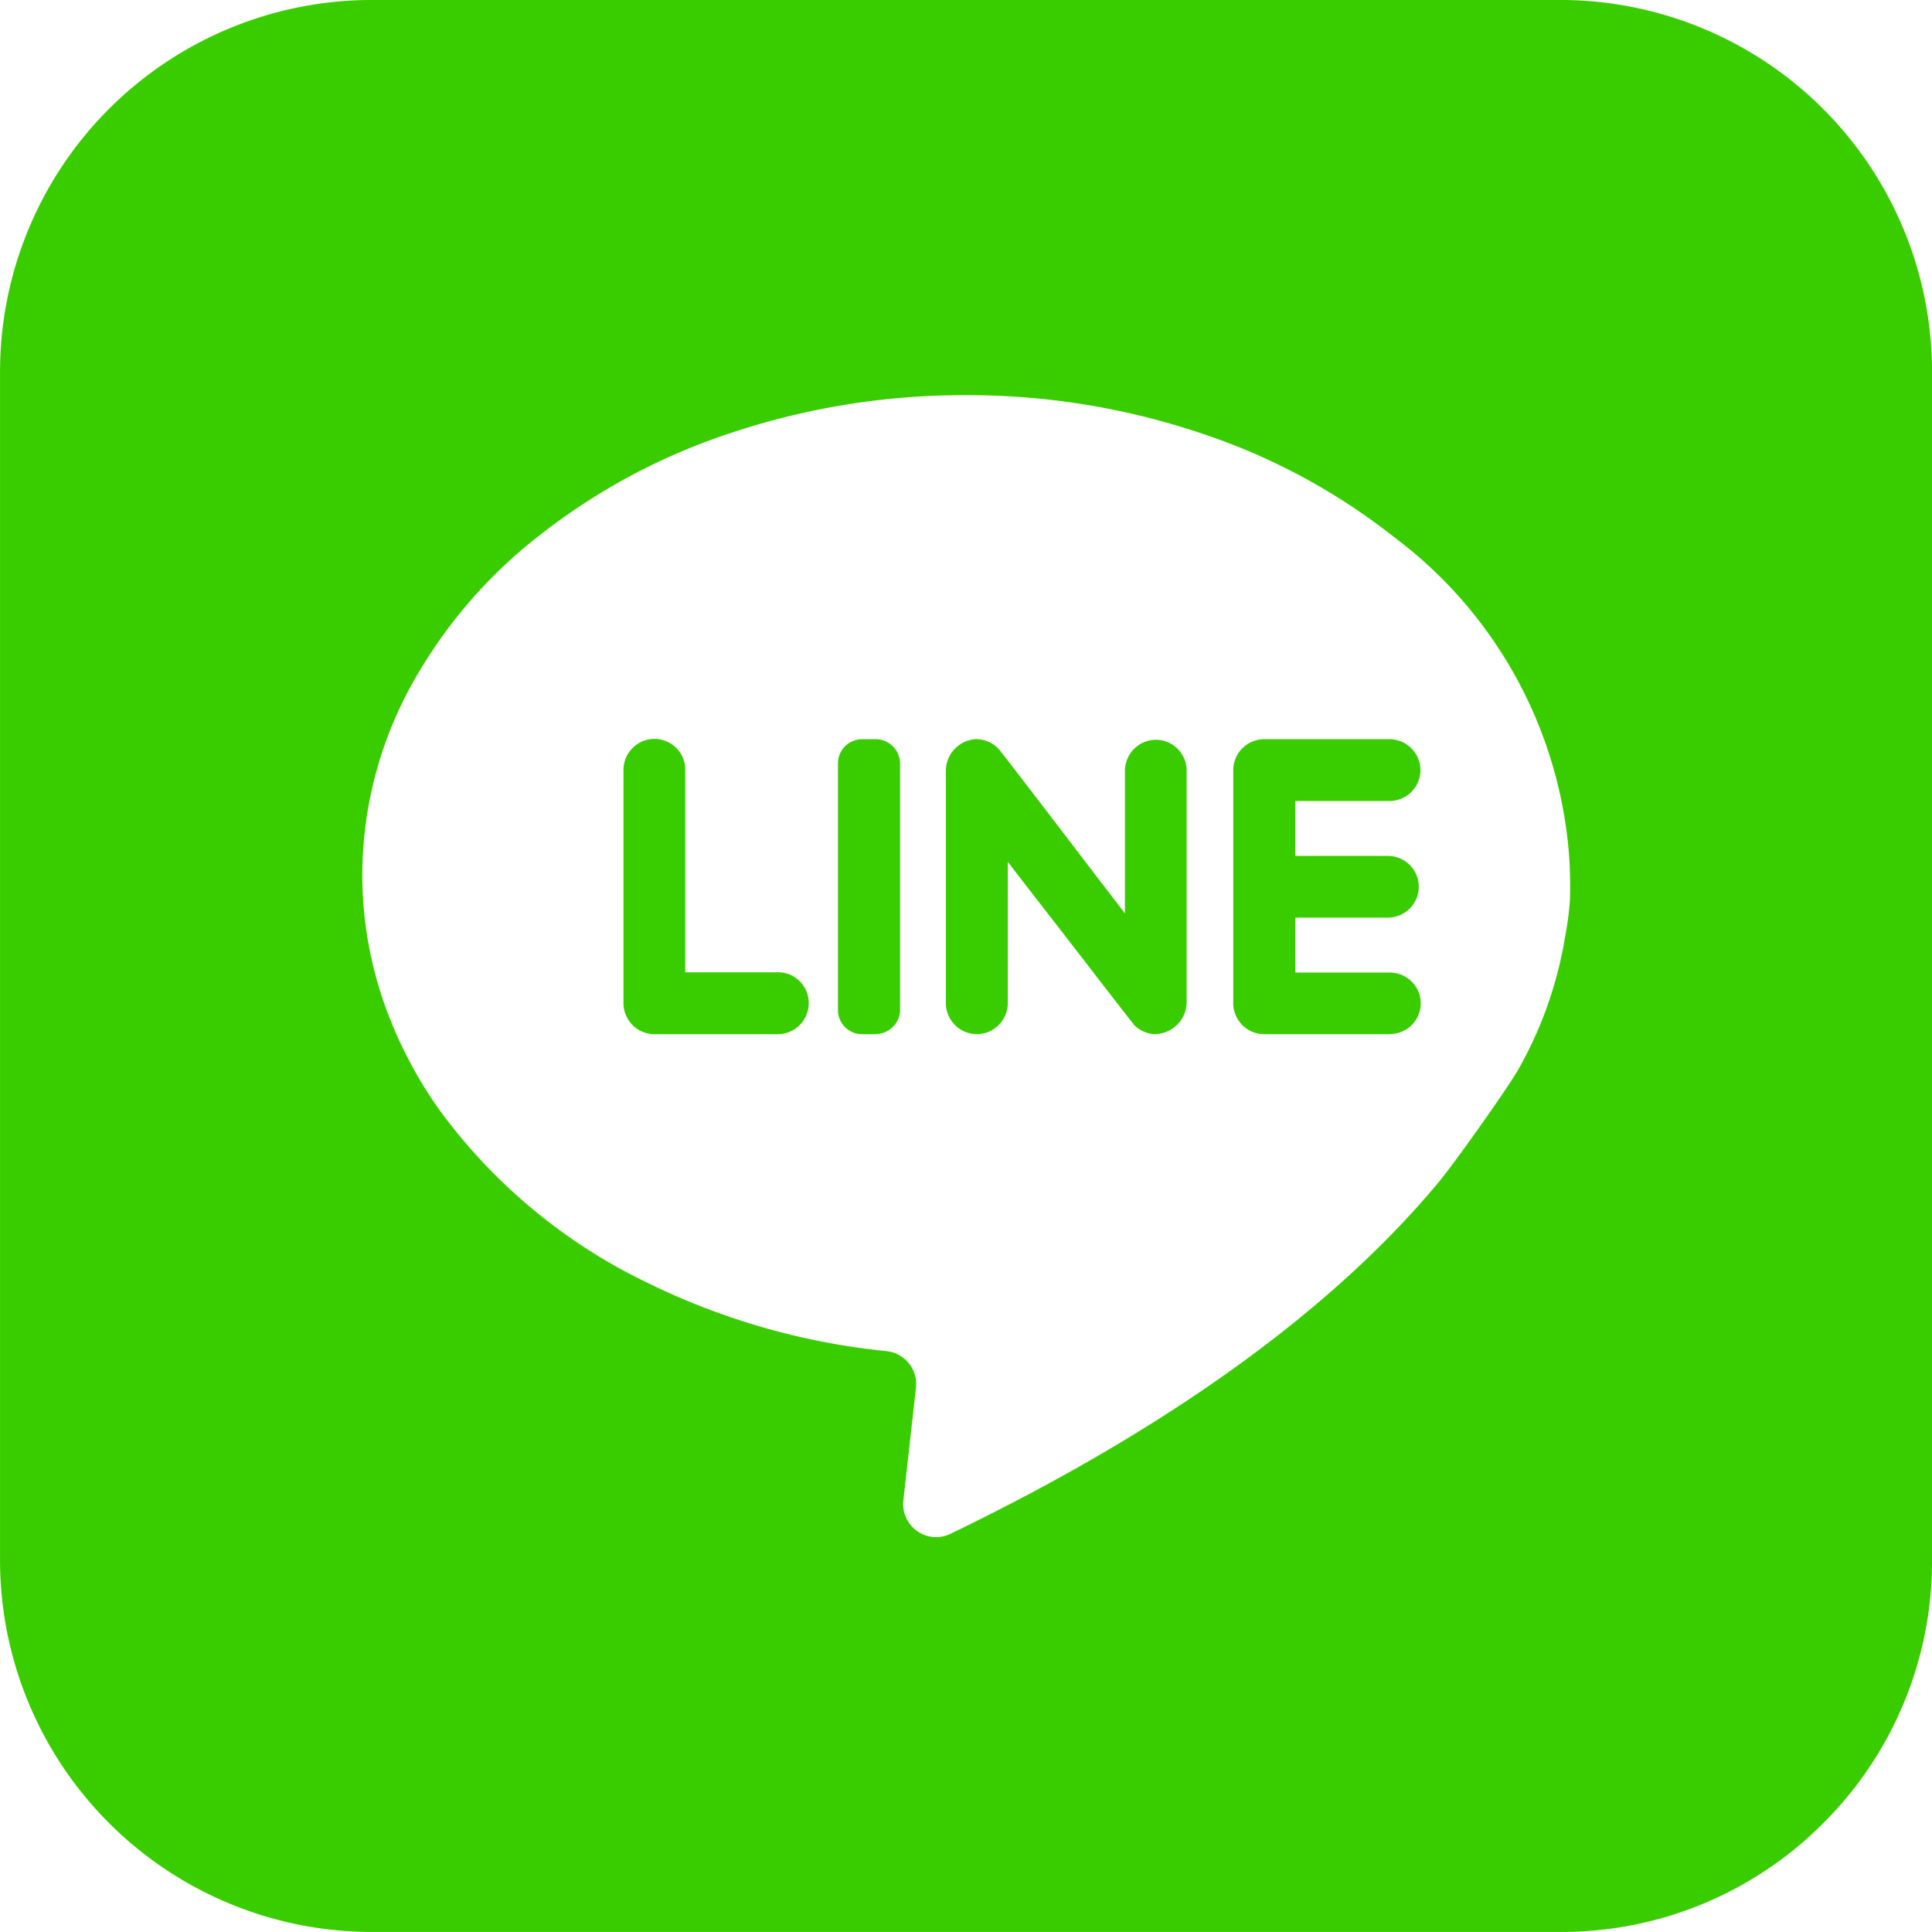 <svg xmlns="http://www.w3.org/2000/svg" width="52" height="51.999" viewBox="0 0 52 51.999">
  <path id="Subtraction_2" data-name="Subtraction 2" d="M-3956,11235h-32a10.012,10.012,0,0,1-10-10v-32a10.011,10.011,0,0,1,10-10h32a10.01,10.01,0,0,1,10,10v32a9.939,9.939,0,0,1-2.928,7.072A9.932,9.932,0,0,1-3956,11235Zm-16-41.363a19.806,19.806,0,0,0-6.324,1.015,16.852,16.852,0,0,0-5.166,2.766,13.131,13.131,0,0,0-3.482,4.105,10.612,10.612,0,0,0-1.277,5.027,10.477,10.477,0,0,0,.553,3.353,11.533,11.533,0,0,0,1.559,3.022,14.944,14.944,0,0,0,5.572,4.607,18.863,18.863,0,0,0,6.434,1.836.892.892,0,0,1,.784.979l-.341,3.051a.889.889,0,0,0,.375.814.881.881,0,0,0,.508.161.893.893,0,0,0,.384-.088c5.849-2.825,10.275-6.015,13.153-9.479.439-.532,1.862-2.536,2.149-3.049a10.745,10.745,0,0,0,1.243-3.546,8.261,8.261,0,0,0,.13-.984,11.878,11.878,0,0,0-.028-1.266,11.824,11.824,0,0,0-4.7-8.5,17.009,17.009,0,0,0-5.171-2.789A19.7,19.7,0,0,0-3972,11193.637Zm-5.064,17.2h-3.324a.838.838,0,0,1-.832-.835v-6.276a.83.83,0,0,1,.245-.592.827.827,0,0,1,.589-.245.824.824,0,0,1,.319.064.827.827,0,0,1,.51.772v5.445h2.5a.821.821,0,0,1,.578.239.818.818,0,0,1,.245.592.837.837,0,0,1-.243.59A.829.829,0,0,1-3977.065,11210.836Zm16.469,0h-3.384a.837.837,0,0,1-.829-.835v-6.273a.835.835,0,0,1,.829-.832h3.375a.837.837,0,0,1,.713.4.829.829,0,0,1,0,.863.836.836,0,0,1-.713.4h-2.532v1.478h2.49a.831.831,0,0,1,.832.829.833.833,0,0,1-.832.832l-2.49,0v1.478h2.49a.326.326,0,0,1,.051,0,.837.837,0,0,1,.713.4.825.825,0,0,1,0,.859A.837.837,0,0,1-3960.6,11210.833Zm-6.3,0h0a.849.849,0,0,1-.564-.231c-.017-.014-.368-.467-.862-1.105l-.255-.329-.118-.155-.492-.635-.368-.477c-.717-.921-1.318-1.7-1.322-1.708V11210a.842.842,0,0,1-.5.765.837.837,0,0,1-.335.07.837.837,0,0,1-.561-.22.839.839,0,0,1-.271-.615v-6.239a.859.859,0,0,1,.8-.866h.011a.83.83,0,0,1,.64.3c.042.044,1.795,2.33,2.718,3.544.259.333.462.6.571.74l.032.042c.031.04.045.06.048.063v-3.84a.839.839,0,0,1,.829-.832.832.832,0,0,1,.584.239.837.837,0,0,1,.248.578v6.24A.865.865,0,0,1-3966.892,11210.833Zm-7.531,0h-.372a.651.651,0,0,1-.649-.651v-6.64a.65.65,0,0,1,.649-.649h.369a.657.657,0,0,1,.459.189.668.668,0,0,1,.195.46v6.64A.659.659,0,0,1-3974.424,11210.833Z" transform="translate(3998.001 -11183.001)" fill="#39cd00"/>
</svg>
